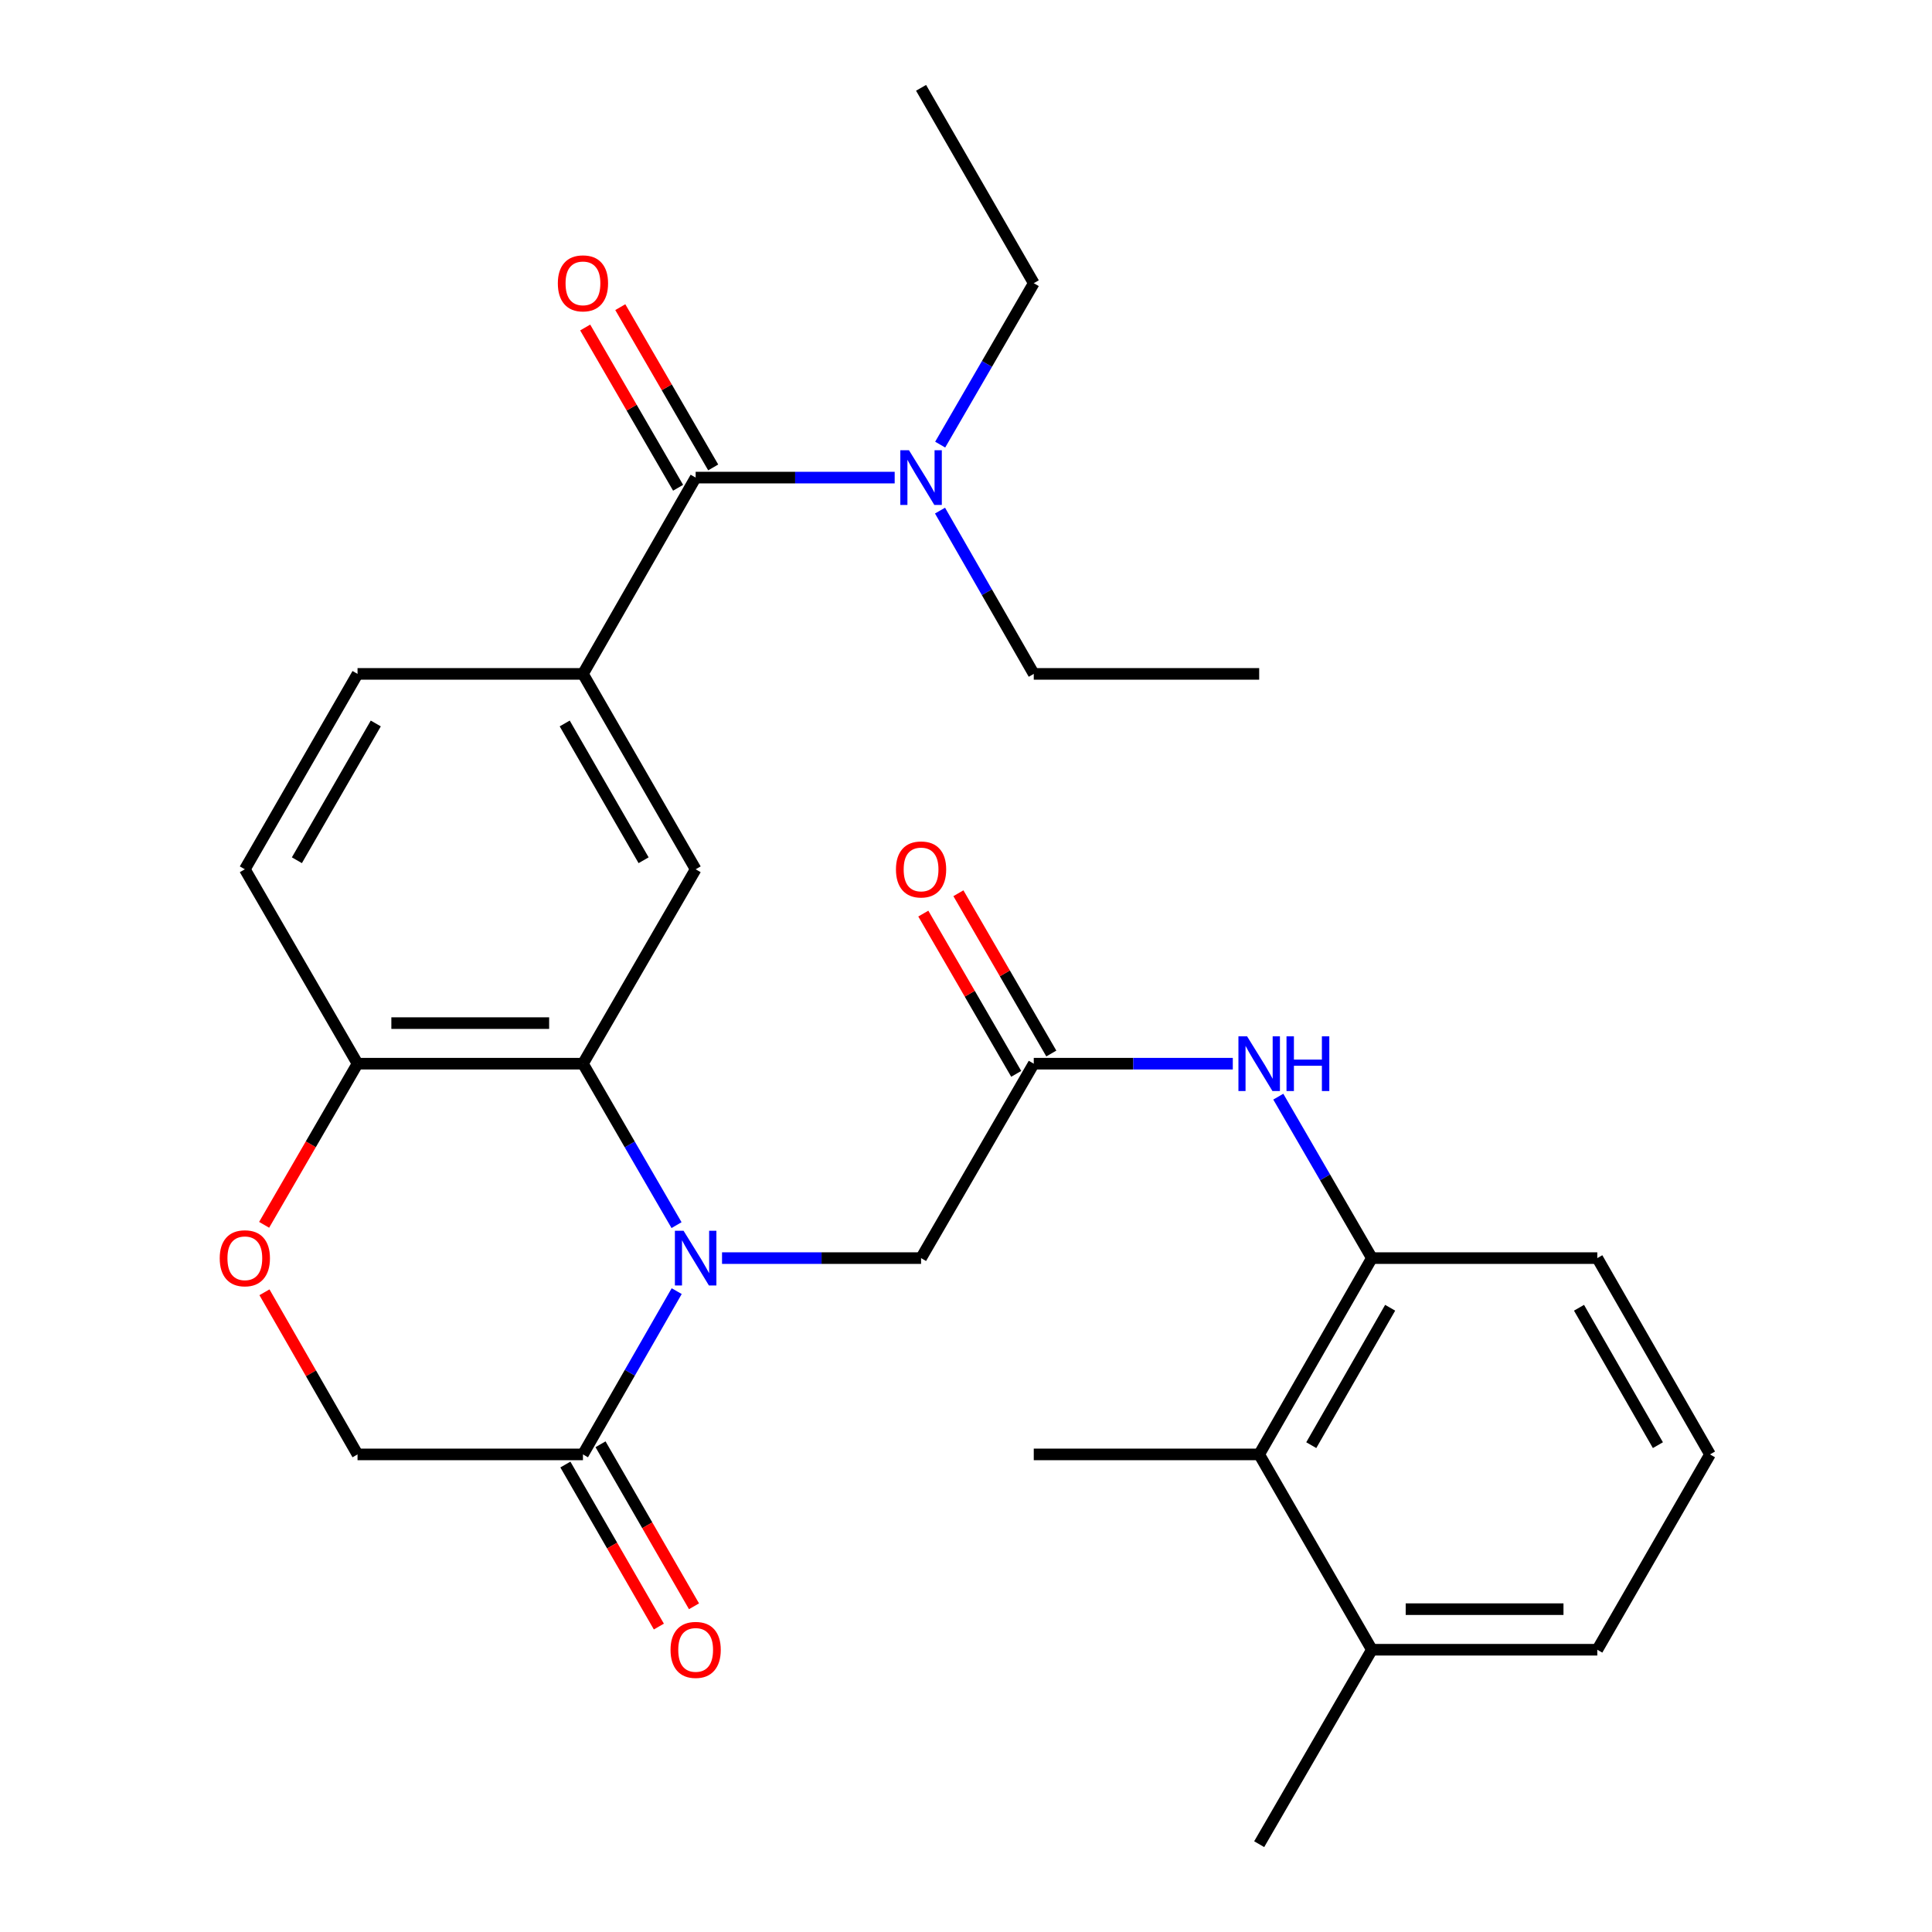 <?xml version='1.0' encoding='iso-8859-1'?>
<svg version='1.1' baseProfile='full'
              xmlns='http://www.w3.org/2000/svg'
                      xmlns:rdkit='http://www.rdkit.org/xml'
                      xmlns:xlink='http://www.w3.org/1999/xlink'
                  xml:space='preserve'
width='1000px' height='1000px' viewBox='0 0 1000 1000'>
<!-- END OF HEADER -->
<rect style='opacity:1.0;fill:#FFFFFF;stroke:none' width='1000' height='1000' x='0' y='0'> </rect>
<path class='bond-0' d='M 350.174,634.128 L 325.955,592.345' style='fill:none;fill-rule:evenodd;stroke:#0000FF;stroke-width:6px;stroke-linecap:butt;stroke-linejoin:miter;stroke-opacity:1' />
<path class='bond-0' d='M 325.955,592.345 L 301.736,550.562' style='fill:none;fill-rule:evenodd;stroke:#000000;stroke-width:6px;stroke-linecap:butt;stroke-linejoin:miter;stroke-opacity:1' />
<path class='bond-1' d='M 350.257,668.285 L 325.996,710.542' style='fill:none;fill-rule:evenodd;stroke:#0000FF;stroke-width:6px;stroke-linecap:butt;stroke-linejoin:miter;stroke-opacity:1' />
<path class='bond-1' d='M 325.996,710.542 L 301.736,752.799' style='fill:none;fill-rule:evenodd;stroke:#000000;stroke-width:6px;stroke-linecap:butt;stroke-linejoin:miter;stroke-opacity:1' />
<path class='bond-9' d='M 373.725,651.196 L 425.234,651.196' style='fill:none;fill-rule:evenodd;stroke:#0000FF;stroke-width:6px;stroke-linecap:butt;stroke-linejoin:miter;stroke-opacity:1' />
<path class='bond-9' d='M 425.234,651.196 L 476.743,651.196' style='fill:none;fill-rule:evenodd;stroke:#000000;stroke-width:6px;stroke-linecap:butt;stroke-linejoin:miter;stroke-opacity:1' />
<path class='bond-4' d='M 301.736,550.562 L 360.068,449.94' style='fill:none;fill-rule:evenodd;stroke:#000000;stroke-width:6px;stroke-linecap:butt;stroke-linejoin:miter;stroke-opacity:1' />
<path class='bond-10' d='M 301.736,550.562 L 185.06,550.562' style='fill:none;fill-rule:evenodd;stroke:#000000;stroke-width:6px;stroke-linecap:butt;stroke-linejoin:miter;stroke-opacity:1' />
<path class='bond-10' d='M 284.234,529.563 L 202.562,529.563' style='fill:none;fill-rule:evenodd;stroke:#000000;stroke-width:6px;stroke-linecap:butt;stroke-linejoin:miter;stroke-opacity:1' />
<path class='bond-13' d='M 301.736,752.799 L 185.06,752.799' style='fill:none;fill-rule:evenodd;stroke:#000000;stroke-width:6px;stroke-linecap:butt;stroke-linejoin:miter;stroke-opacity:1' />
<path class='bond-15' d='M 292.641,758.046 L 316.834,799.977' style='fill:none;fill-rule:evenodd;stroke:#000000;stroke-width:6px;stroke-linecap:butt;stroke-linejoin:miter;stroke-opacity:1' />
<path class='bond-15' d='M 316.834,799.977 L 341.027,841.909' style='fill:none;fill-rule:evenodd;stroke:#FF0000;stroke-width:6px;stroke-linecap:butt;stroke-linejoin:miter;stroke-opacity:1' />
<path class='bond-15' d='M 310.83,747.552 L 335.023,789.483' style='fill:none;fill-rule:evenodd;stroke:#000000;stroke-width:6px;stroke-linecap:butt;stroke-linejoin:miter;stroke-opacity:1' />
<path class='bond-15' d='M 335.023,789.483 L 359.216,831.414' style='fill:none;fill-rule:evenodd;stroke:#FF0000;stroke-width:6px;stroke-linecap:butt;stroke-linejoin:miter;stroke-opacity:1' />
<path class='bond-2' d='M 360.068,247.201 L 301.736,348.804' style='fill:none;fill-rule:evenodd;stroke:#000000;stroke-width:6px;stroke-linecap:butt;stroke-linejoin:miter;stroke-opacity:1' />
<path class='bond-12' d='M 360.068,247.201 L 411.577,247.201' style='fill:none;fill-rule:evenodd;stroke:#000000;stroke-width:6px;stroke-linecap:butt;stroke-linejoin:miter;stroke-opacity:1' />
<path class='bond-12' d='M 411.577,247.201 L 463.086,247.201' style='fill:none;fill-rule:evenodd;stroke:#0000FF;stroke-width:6px;stroke-linecap:butt;stroke-linejoin:miter;stroke-opacity:1' />
<path class='bond-14' d='M 369.151,241.935 L 345.107,200.458' style='fill:none;fill-rule:evenodd;stroke:#000000;stroke-width:6px;stroke-linecap:butt;stroke-linejoin:miter;stroke-opacity:1' />
<path class='bond-14' d='M 345.107,200.458 L 321.062,158.98' style='fill:none;fill-rule:evenodd;stroke:#FF0000;stroke-width:6px;stroke-linecap:butt;stroke-linejoin:miter;stroke-opacity:1' />
<path class='bond-14' d='M 350.984,252.467 L 326.939,210.99' style='fill:none;fill-rule:evenodd;stroke:#000000;stroke-width:6px;stroke-linecap:butt;stroke-linejoin:miter;stroke-opacity:1' />
<path class='bond-14' d='M 326.939,210.99 L 302.894,169.512' style='fill:none;fill-rule:evenodd;stroke:#FF0000;stroke-width:6px;stroke-linecap:butt;stroke-linejoin:miter;stroke-opacity:1' />
<path class='bond-3' d='M 301.736,348.804 L 360.068,449.94' style='fill:none;fill-rule:evenodd;stroke:#000000;stroke-width:6px;stroke-linecap:butt;stroke-linejoin:miter;stroke-opacity:1' />
<path class='bond-3' d='M 292.295,374.466 L 333.127,445.261' style='fill:none;fill-rule:evenodd;stroke:#000000;stroke-width:6px;stroke-linecap:butt;stroke-linejoin:miter;stroke-opacity:1' />
<path class='bond-30' d='M 301.736,348.804 L 185.06,348.804' style='fill:none;fill-rule:evenodd;stroke:#000000;stroke-width:6px;stroke-linecap:butt;stroke-linejoin:miter;stroke-opacity:1' />
<path class='bond-5' d='M 535.075,550.562 L 476.743,651.196' style='fill:none;fill-rule:evenodd;stroke:#000000;stroke-width:6px;stroke-linecap:butt;stroke-linejoin:miter;stroke-opacity:1' />
<path class='bond-6' d='M 535.075,550.562 L 586.584,550.562' style='fill:none;fill-rule:evenodd;stroke:#000000;stroke-width:6px;stroke-linecap:butt;stroke-linejoin:miter;stroke-opacity:1' />
<path class='bond-6' d='M 586.584,550.562 L 638.094,550.562' style='fill:none;fill-rule:evenodd;stroke:#0000FF;stroke-width:6px;stroke-linecap:butt;stroke-linejoin:miter;stroke-opacity:1' />
<path class='bond-17' d='M 544.159,545.296 L 520.114,503.819' style='fill:none;fill-rule:evenodd;stroke:#000000;stroke-width:6px;stroke-linecap:butt;stroke-linejoin:miter;stroke-opacity:1' />
<path class='bond-17' d='M 520.114,503.819 L 496.069,462.341' style='fill:none;fill-rule:evenodd;stroke:#FF0000;stroke-width:6px;stroke-linecap:butt;stroke-linejoin:miter;stroke-opacity:1' />
<path class='bond-17' d='M 525.991,555.828 L 501.946,514.351' style='fill:none;fill-rule:evenodd;stroke:#000000;stroke-width:6px;stroke-linecap:butt;stroke-linejoin:miter;stroke-opacity:1' />
<path class='bond-17' d='M 501.946,514.351 L 477.902,472.873' style='fill:none;fill-rule:evenodd;stroke:#FF0000;stroke-width:6px;stroke-linecap:butt;stroke-linejoin:miter;stroke-opacity:1' />
<path class='bond-7' d='M 661.644,567.63 L 685.863,609.413' style='fill:none;fill-rule:evenodd;stroke:#0000FF;stroke-width:6px;stroke-linecap:butt;stroke-linejoin:miter;stroke-opacity:1' />
<path class='bond-7' d='M 685.863,609.413 L 710.082,651.196' style='fill:none;fill-rule:evenodd;stroke:#000000;stroke-width:6px;stroke-linecap:butt;stroke-linejoin:miter;stroke-opacity:1' />
<path class='bond-11' d='M 710.082,651.196 L 651.75,752.799' style='fill:none;fill-rule:evenodd;stroke:#000000;stroke-width:6px;stroke-linecap:butt;stroke-linejoin:miter;stroke-opacity:1' />
<path class='bond-11' d='M 719.544,676.892 L 678.712,748.014' style='fill:none;fill-rule:evenodd;stroke:#000000;stroke-width:6px;stroke-linecap:butt;stroke-linejoin:miter;stroke-opacity:1' />
<path class='bond-20' d='M 710.082,651.196 L 826.758,651.196' style='fill:none;fill-rule:evenodd;stroke:#000000;stroke-width:6px;stroke-linecap:butt;stroke-linejoin:miter;stroke-opacity:1' />
<path class='bond-8' d='M 136.884,668.885 L 160.972,710.842' style='fill:none;fill-rule:evenodd;stroke:#FF0000;stroke-width:6px;stroke-linecap:butt;stroke-linejoin:miter;stroke-opacity:1' />
<path class='bond-8' d='M 160.972,710.842 L 185.06,752.799' style='fill:none;fill-rule:evenodd;stroke:#000000;stroke-width:6px;stroke-linecap:butt;stroke-linejoin:miter;stroke-opacity:1' />
<path class='bond-29' d='M 136.715,633.968 L 160.887,592.265' style='fill:none;fill-rule:evenodd;stroke:#FF0000;stroke-width:6px;stroke-linecap:butt;stroke-linejoin:miter;stroke-opacity:1' />
<path class='bond-29' d='M 160.887,592.265 L 185.06,550.562' style='fill:none;fill-rule:evenodd;stroke:#000000;stroke-width:6px;stroke-linecap:butt;stroke-linejoin:miter;stroke-opacity:1' />
<path class='bond-19' d='M 185.06,550.562 L 126.728,449.94' style='fill:none;fill-rule:evenodd;stroke:#000000;stroke-width:6px;stroke-linecap:butt;stroke-linejoin:miter;stroke-opacity:1' />
<path class='bond-18' d='M 651.75,752.799 L 710.082,853.9' style='fill:none;fill-rule:evenodd;stroke:#000000;stroke-width:6px;stroke-linecap:butt;stroke-linejoin:miter;stroke-opacity:1' />
<path class='bond-22' d='M 651.75,752.799 L 535.075,752.799' style='fill:none;fill-rule:evenodd;stroke:#000000;stroke-width:6px;stroke-linecap:butt;stroke-linejoin:miter;stroke-opacity:1' />
<path class='bond-23' d='M 486.554,264.29 L 510.815,306.547' style='fill:none;fill-rule:evenodd;stroke:#0000FF;stroke-width:6px;stroke-linecap:butt;stroke-linejoin:miter;stroke-opacity:1' />
<path class='bond-23' d='M 510.815,306.547 L 535.075,348.804' style='fill:none;fill-rule:evenodd;stroke:#000000;stroke-width:6px;stroke-linecap:butt;stroke-linejoin:miter;stroke-opacity:1' />
<path class='bond-24' d='M 486.637,230.134 L 510.856,188.356' style='fill:none;fill-rule:evenodd;stroke:#0000FF;stroke-width:6px;stroke-linecap:butt;stroke-linejoin:miter;stroke-opacity:1' />
<path class='bond-24' d='M 510.856,188.356 L 535.075,146.579' style='fill:none;fill-rule:evenodd;stroke:#000000;stroke-width:6px;stroke-linecap:butt;stroke-linejoin:miter;stroke-opacity:1' />
<path class='bond-16' d='M 185.06,348.804 L 126.728,449.94' style='fill:none;fill-rule:evenodd;stroke:#000000;stroke-width:6px;stroke-linecap:butt;stroke-linejoin:miter;stroke-opacity:1' />
<path class='bond-16' d='M 194.501,374.466 L 153.669,445.261' style='fill:none;fill-rule:evenodd;stroke:#000000;stroke-width:6px;stroke-linecap:butt;stroke-linejoin:miter;stroke-opacity:1' />
<path class='bond-26' d='M 710.082,853.9 L 651.75,954.545' style='fill:none;fill-rule:evenodd;stroke:#000000;stroke-width:6px;stroke-linecap:butt;stroke-linejoin:miter;stroke-opacity:1' />
<path class='bond-31' d='M 710.082,853.9 L 826.758,853.9' style='fill:none;fill-rule:evenodd;stroke:#000000;stroke-width:6px;stroke-linecap:butt;stroke-linejoin:miter;stroke-opacity:1' />
<path class='bond-31' d='M 727.584,832.9 L 809.257,832.9' style='fill:none;fill-rule:evenodd;stroke:#000000;stroke-width:6px;stroke-linecap:butt;stroke-linejoin:miter;stroke-opacity:1' />
<path class='bond-21' d='M 826.758,651.196 L 885.09,752.799' style='fill:none;fill-rule:evenodd;stroke:#000000;stroke-width:6px;stroke-linecap:butt;stroke-linejoin:miter;stroke-opacity:1' />
<path class='bond-21' d='M 817.296,676.892 L 858.128,748.014' style='fill:none;fill-rule:evenodd;stroke:#000000;stroke-width:6px;stroke-linecap:butt;stroke-linejoin:miter;stroke-opacity:1' />
<path class='bond-25' d='M 885.09,752.799 L 826.758,853.9' style='fill:none;fill-rule:evenodd;stroke:#000000;stroke-width:6px;stroke-linecap:butt;stroke-linejoin:miter;stroke-opacity:1' />
<path class='bond-27' d='M 535.075,348.804 L 651.75,348.804' style='fill:none;fill-rule:evenodd;stroke:#000000;stroke-width:6px;stroke-linecap:butt;stroke-linejoin:miter;stroke-opacity:1' />
<path class='bond-28' d='M 535.075,146.579 L 476.743,45.455' style='fill:none;fill-rule:evenodd;stroke:#000000;stroke-width:6px;stroke-linecap:butt;stroke-linejoin:miter;stroke-opacity:1' />
<path  class='atom-0' d='M 353.808 637.036
L 363.088 652.036
Q 364.008 653.516, 365.488 656.196
Q 366.968 658.876, 367.048 659.036
L 367.048 637.036
L 370.808 637.036
L 370.808 665.356
L 366.928 665.356
L 356.968 648.956
Q 355.808 647.036, 354.568 644.836
Q 353.368 642.636, 353.008 641.956
L 353.008 665.356
L 349.328 665.356
L 349.328 637.036
L 353.808 637.036
' fill='#0000FF'/>
<path  class='atom-7' d='M 645.49 536.402
L 654.77 551.402
Q 655.69 552.882, 657.17 555.562
Q 658.65 558.242, 658.73 558.402
L 658.73 536.402
L 662.49 536.402
L 662.49 564.722
L 658.61 564.722
L 648.65 548.322
Q 647.49 546.402, 646.25 544.202
Q 645.05 542.002, 644.69 541.322
L 644.69 564.722
L 641.01 564.722
L 641.01 536.402
L 645.49 536.402
' fill='#0000FF'/>
<path  class='atom-7' d='M 665.89 536.402
L 669.73 536.402
L 669.73 548.442
L 684.21 548.442
L 684.21 536.402
L 688.05 536.402
L 688.05 564.722
L 684.21 564.722
L 684.21 551.642
L 669.73 551.642
L 669.73 564.722
L 665.89 564.722
L 665.89 536.402
' fill='#0000FF'/>
<path  class='atom-9' d='M 113.728 651.276
Q 113.728 644.476, 117.088 640.676
Q 120.448 636.876, 126.728 636.876
Q 133.008 636.876, 136.368 640.676
Q 139.728 644.476, 139.728 651.276
Q 139.728 658.156, 136.328 662.076
Q 132.928 665.956, 126.728 665.956
Q 120.488 665.956, 117.088 662.076
Q 113.728 658.196, 113.728 651.276
M 126.728 662.756
Q 131.048 662.756, 133.368 659.876
Q 135.728 656.956, 135.728 651.276
Q 135.728 645.716, 133.368 642.916
Q 131.048 640.076, 126.728 640.076
Q 122.408 640.076, 120.048 642.876
Q 117.728 645.676, 117.728 651.276
Q 117.728 656.996, 120.048 659.876
Q 122.408 662.756, 126.728 662.756
' fill='#FF0000'/>
<path  class='atom-13' d='M 470.483 233.041
L 479.763 248.041
Q 480.683 249.521, 482.163 252.201
Q 483.643 254.881, 483.723 255.041
L 483.723 233.041
L 487.483 233.041
L 487.483 261.361
L 483.603 261.361
L 473.643 244.961
Q 472.483 243.041, 471.243 240.841
Q 470.043 238.641, 469.683 237.961
L 469.683 261.361
L 466.003 261.361
L 466.003 233.041
L 470.483 233.041
' fill='#0000FF'/>
<path  class='atom-15' d='M 288.736 146.659
Q 288.736 139.859, 292.096 136.059
Q 295.456 132.259, 301.736 132.259
Q 308.016 132.259, 311.376 136.059
Q 314.736 139.859, 314.736 146.659
Q 314.736 153.539, 311.336 157.459
Q 307.936 161.339, 301.736 161.339
Q 295.496 161.339, 292.096 157.459
Q 288.736 153.579, 288.736 146.659
M 301.736 158.139
Q 306.056 158.139, 308.376 155.259
Q 310.736 152.339, 310.736 146.659
Q 310.736 141.099, 308.376 138.299
Q 306.056 135.459, 301.736 135.459
Q 297.416 135.459, 295.056 138.259
Q 292.736 141.059, 292.736 146.659
Q 292.736 152.379, 295.056 155.259
Q 297.416 158.139, 301.736 158.139
' fill='#FF0000'/>
<path  class='atom-16' d='M 347.068 853.98
Q 347.068 847.18, 350.428 843.38
Q 353.788 839.58, 360.068 839.58
Q 366.348 839.58, 369.708 843.38
Q 373.068 847.18, 373.068 853.98
Q 373.068 860.86, 369.668 864.78
Q 366.268 868.66, 360.068 868.66
Q 353.828 868.66, 350.428 864.78
Q 347.068 860.9, 347.068 853.98
M 360.068 865.46
Q 364.388 865.46, 366.708 862.58
Q 369.068 859.66, 369.068 853.98
Q 369.068 848.42, 366.708 845.62
Q 364.388 842.78, 360.068 842.78
Q 355.748 842.78, 353.388 845.58
Q 351.068 848.38, 351.068 853.98
Q 351.068 859.7, 353.388 862.58
Q 355.748 865.46, 360.068 865.46
' fill='#FF0000'/>
<path  class='atom-18' d='M 463.743 450.02
Q 463.743 443.22, 467.103 439.42
Q 470.463 435.62, 476.743 435.62
Q 483.023 435.62, 486.383 439.42
Q 489.743 443.22, 489.743 450.02
Q 489.743 456.9, 486.343 460.82
Q 482.943 464.7, 476.743 464.7
Q 470.503 464.7, 467.103 460.82
Q 463.743 456.94, 463.743 450.02
M 476.743 461.5
Q 481.063 461.5, 483.383 458.62
Q 485.743 455.7, 485.743 450.02
Q 485.743 444.46, 483.383 441.66
Q 481.063 438.82, 476.743 438.82
Q 472.423 438.82, 470.063 441.62
Q 467.743 444.42, 467.743 450.02
Q 467.743 455.74, 470.063 458.62
Q 472.423 461.5, 476.743 461.5
' fill='#FF0000'/>
</svg>
